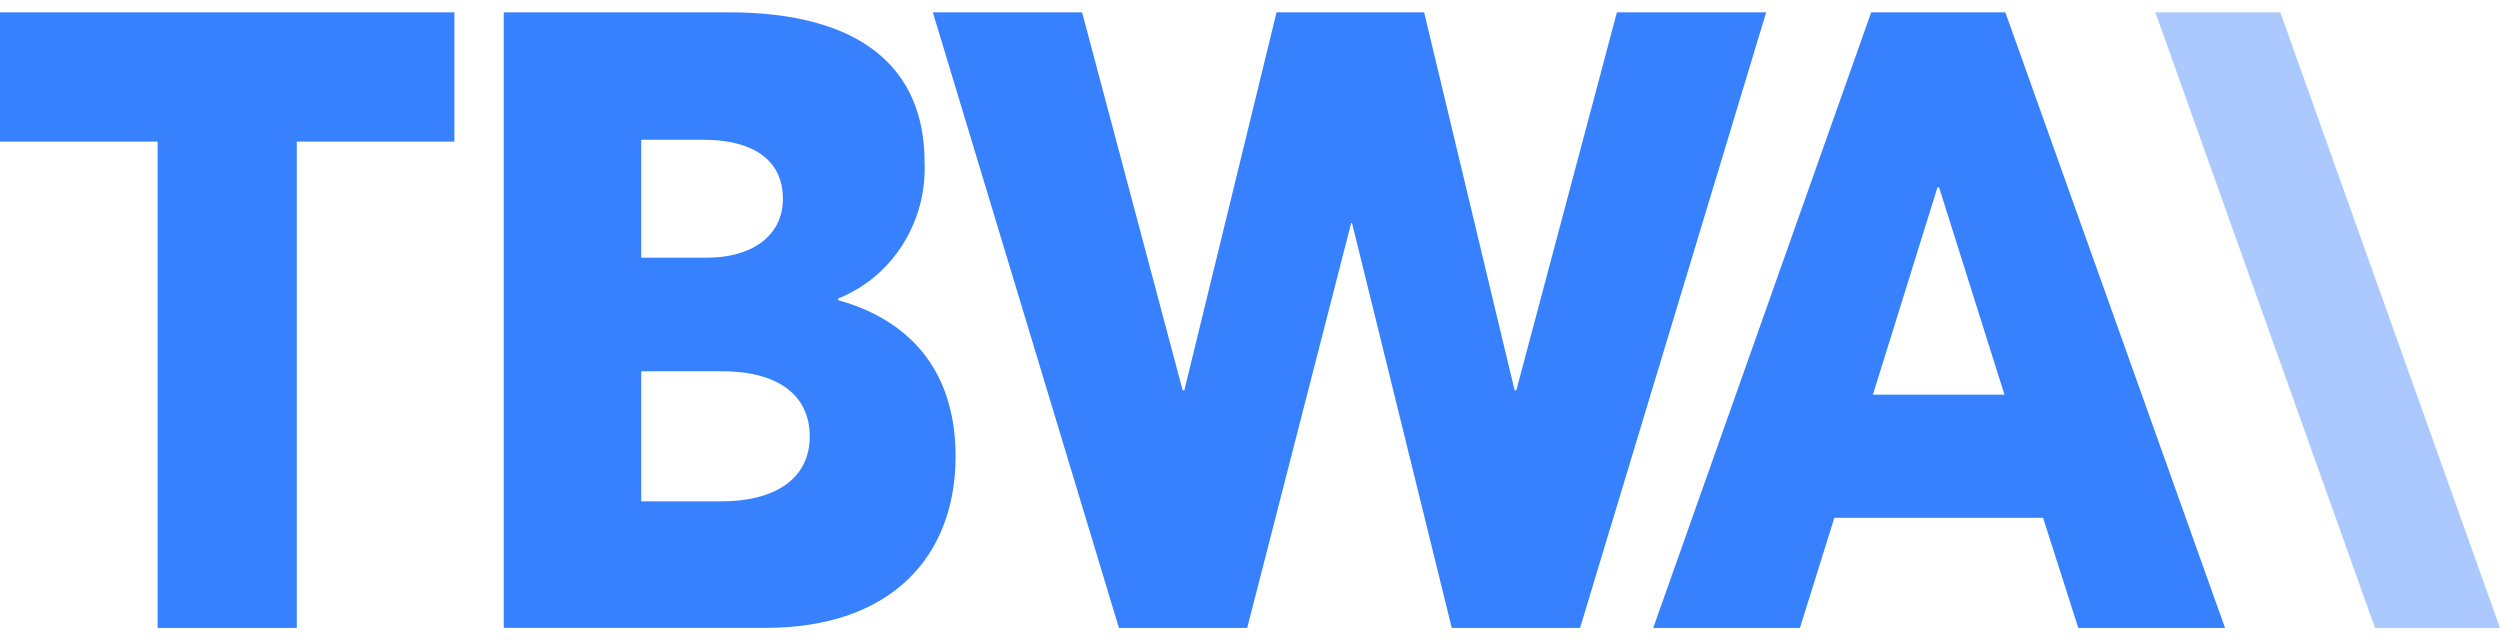 <svg width="82" height="21" viewBox="0 0 82 21" fill="none" xmlns="http://www.w3.org/2000/svg">
<g clip-path="url(#clip0_121_5004)">
<path d="M0 0.404V4.644H5.17V20.596H9.735V4.644H14.904V0.404H0ZM53.035 0.404L49.735 12.803H49.679L46.711 0.404H41.871L38.846 12.803H38.791L35.492 0.404H30.597L36.701 20.596H40.908L44.319 7.314H44.346L47.618 20.596H51.826L57.93 0.404H53.035ZM63.548 6.149H63.603L65.747 12.946H61.431L63.548 6.149ZM61.375 0.404L54.226 20.596H59.038L60.166 16.984H67.013L68.168 20.596H72.981L65.775 0.404H61.375ZM26.559 14.311C26.559 13.059 25.652 12.178 23.672 12.178H21.032V16.444H23.672C25.377 16.444 26.559 15.732 26.559 14.311ZM21.032 8.451H23.204C24.579 8.451 25.679 7.796 25.679 6.517C25.679 5.38 24.881 4.583 23.039 4.583H21.032V8.451ZM31.344 14.963C31.344 18.206 29.281 20.595 25.102 20.595H16.523V0.404H23.892C28.236 0.404 30.326 2.224 30.326 5.323C30.366 6.28 30.114 7.225 29.605 8.028C29.099 8.828 28.36 9.444 27.494 9.789V9.846C30.133 10.586 31.343 12.463 31.343 14.965" fill="#3781FF"/>
<path d="M70.695 0.404L77.9 20.596H82L74.795 0.404H70.695Z" fill="#5A94FF" fill-opacity="0.5"/>
</g>
<defs>
<clipPath id="clip0_121_5004">
<rect width="82" height="21" fill="white"/>
</clipPath>
</defs>
</svg>

